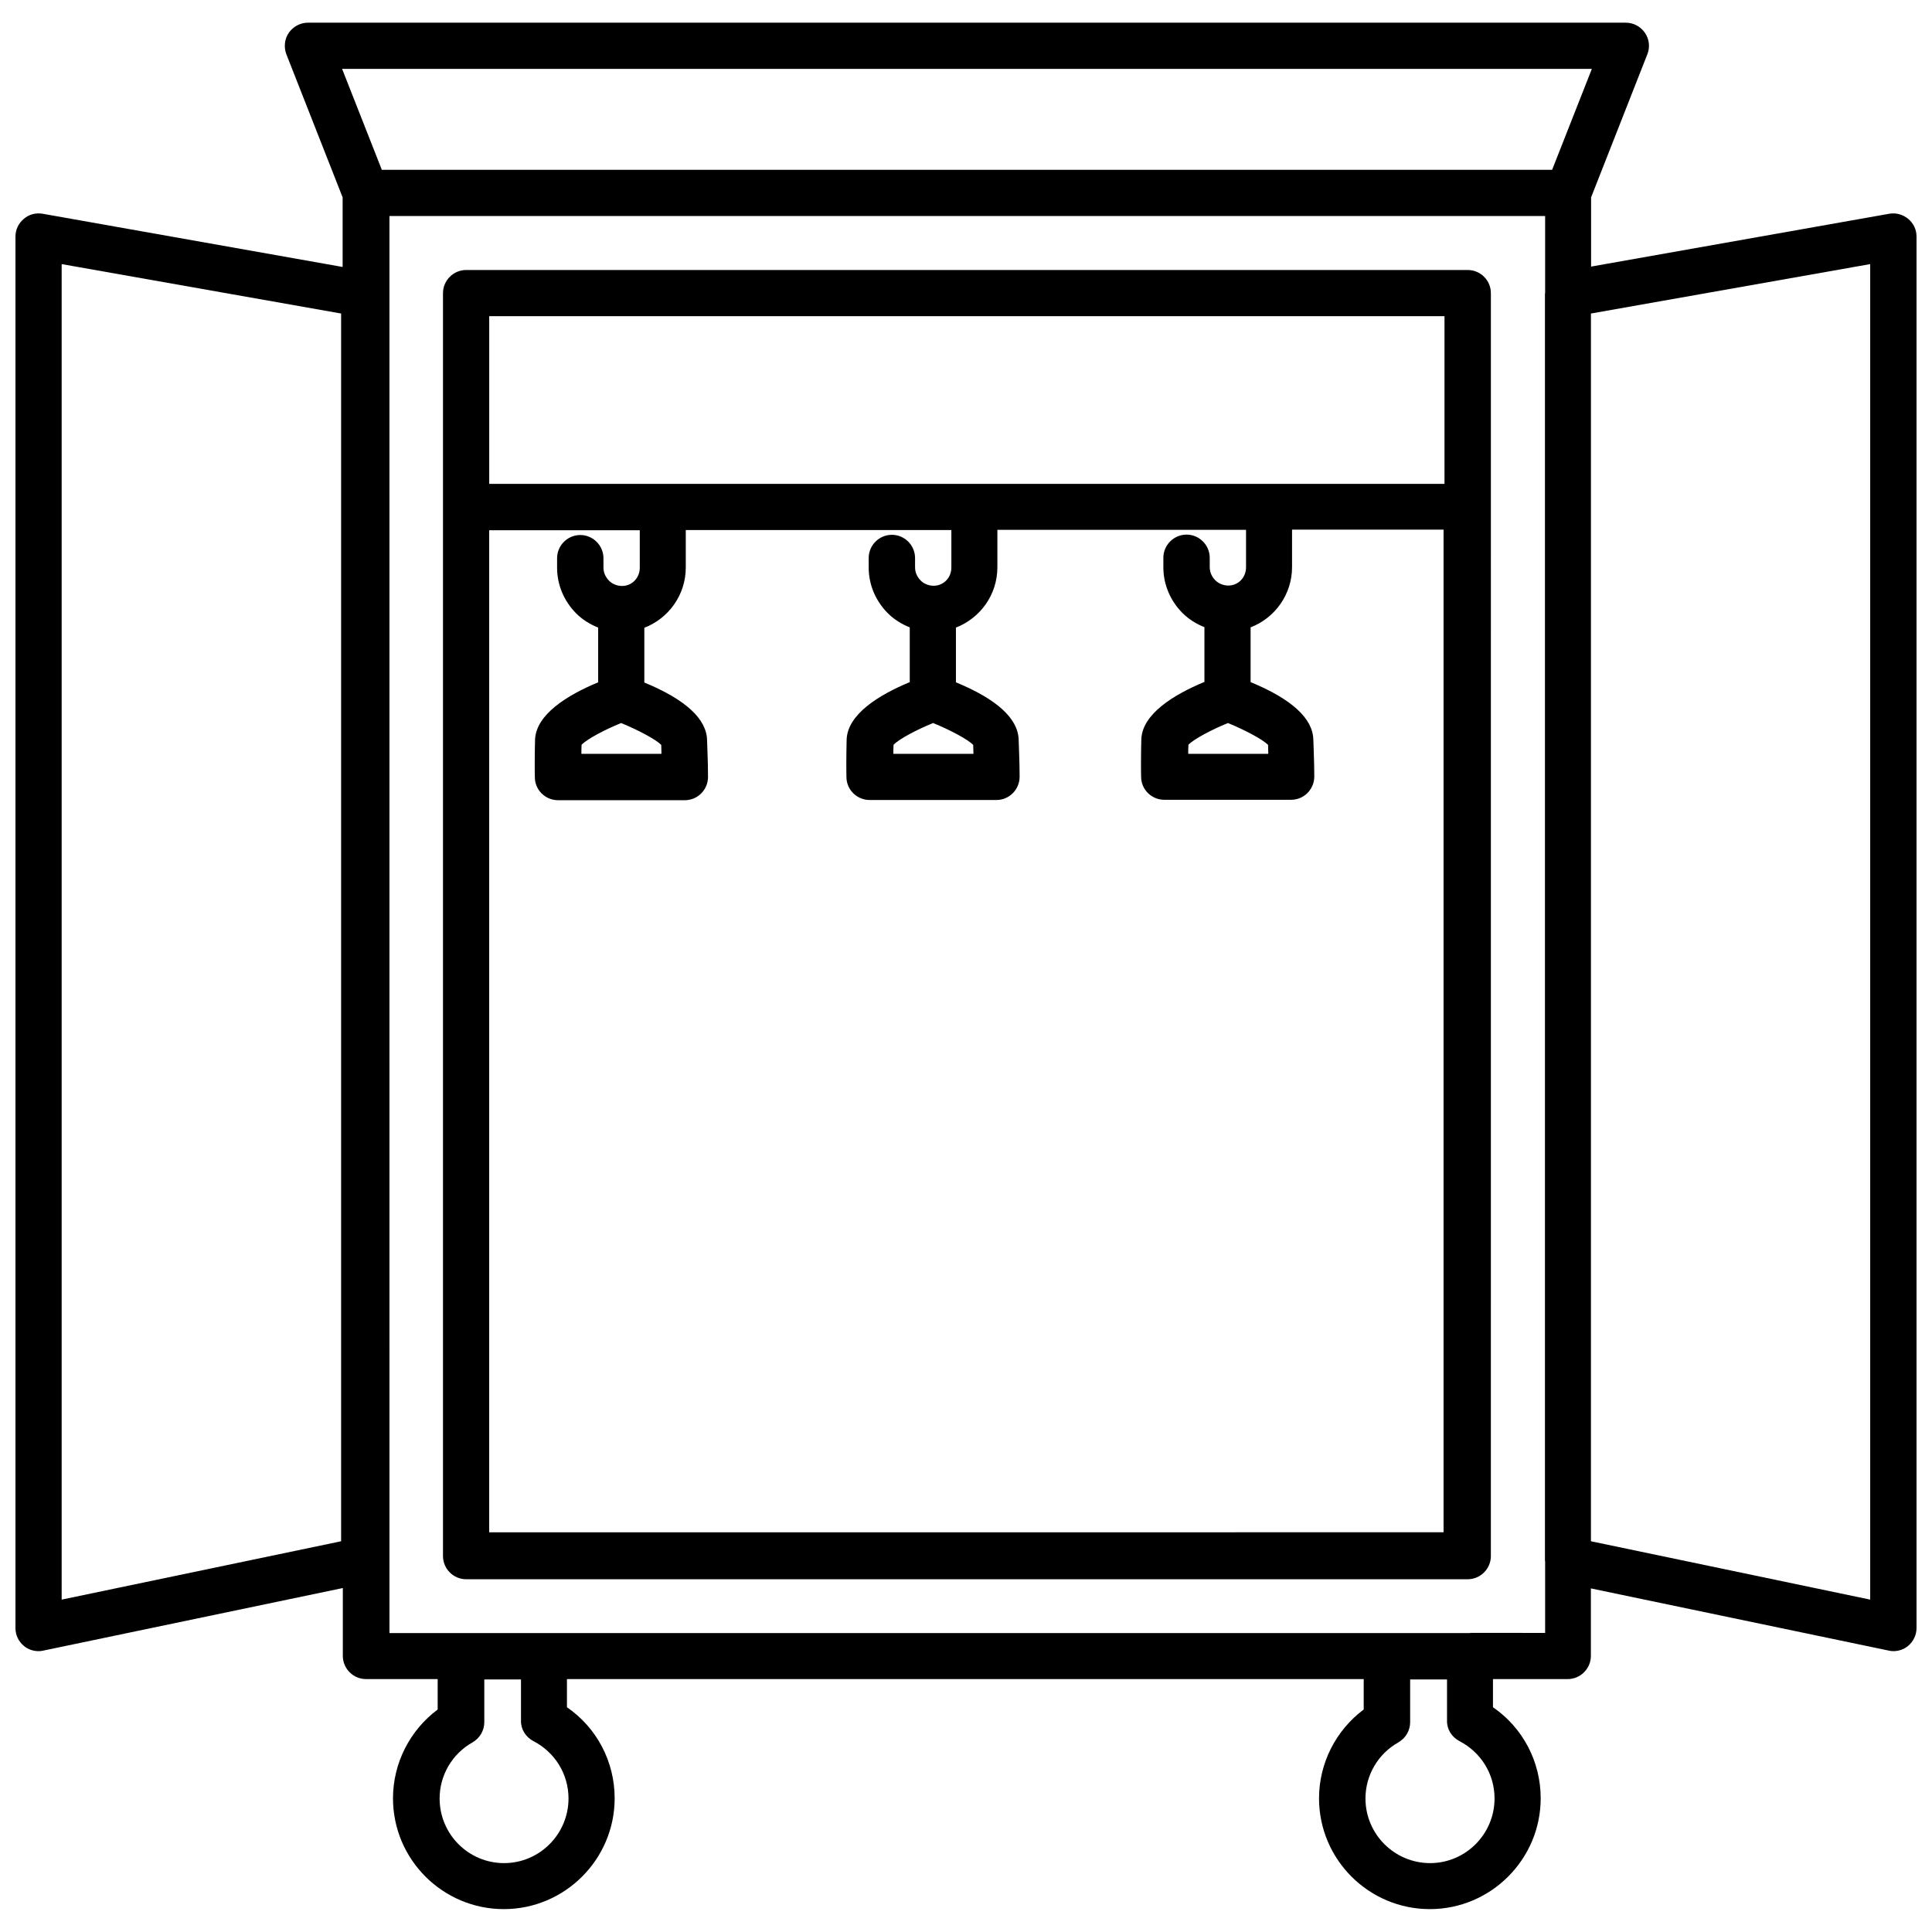 <?xml version="1.0" encoding="UTF-8"?>
<!-- Uploaded to: SVG Repo, www.svgrepo.com, Generator: SVG Repo Mixer Tools -->
<svg width="800px" height="800px" version="1.1" viewBox="144 144 512 512" xmlns="http://www.w3.org/2000/svg">
 <defs>
  <clipPath id="a">
   <path d="m148.09 150h503.81v500h-503.81z"/>
  </clipPath>
 </defs>
 <path d="m532.95 215.55h-265.41c-3.375 0-6.144 2.769-6.144 6.144v334.68c0 3.375 2.769 6.144 6.144 6.144h265.41c3.375 0 6.144-2.769 6.144-6.144l0.004-334.68c0-3.426-2.773-6.144-6.148-6.144zm-6.144 12.242v44.438l-253.16-0.004v-44.438zm-46.754 113.61c0 0.656 0.051 1.309 0.051 1.965v0.402h-21.211c0-0.805 0-1.613 0.051-2.418 1.461-1.461 5.894-3.879 10.48-5.742 4.633 1.914 9.168 4.332 10.629 5.793zm-78.141 0c0 0.656 0.051 1.309 0.051 1.965v0.402h-21.211c0-0.805 0-1.613 0.051-2.418 1.461-1.461 5.894-3.879 10.48-5.742 4.582 1.863 9.168 4.332 10.629 5.793zm-82.676 0c0 0.656 0.051 1.309 0.051 1.965v0.402h-21.211c0-0.805 0-1.613 0.051-2.418 1.461-1.461 5.894-3.879 10.48-5.742 4.633 1.914 9.168 4.332 10.629 5.793zm-45.594 208.83v-265.71h39.902v9.926c0 2.719-2.066 4.836-4.684 4.836-1.309 0-2.57-0.504-3.426-1.359-0.555-0.555-1.512-1.762-1.512-3.477v-2.519c0-3.375-2.769-6.144-6.144-6.144s-6.144 2.769-6.144 6.144v2.519c0 4.484 1.762 8.766 5.039 12.09 1.664 1.664 3.68 2.922 5.844 3.777v14.508c-8.262 3.426-16.523 8.566-16.727 15.266-0.102 3.93-0.102 8.516-0.051 9.875 0 3.375 2.769 6.098 6.144 6.098h33.605c3.375 0 6.098-2.719 6.144-6.098 0-1.812-0.051-4.434-0.152-6.953-0.051-1.008-0.051-1.965-0.102-2.922-0.152-5.594-5.742-10.73-16.625-15.215v-14.508c6.398-2.469 10.984-8.664 10.984-15.973v-9.926h70.383v9.926c0 2.719-2.066 4.836-4.684 4.836-1.309 0-2.57-0.504-3.426-1.359-0.555-0.555-1.512-1.762-1.512-3.477v-2.519c0-3.375-2.769-6.144-6.144-6.144s-6.144 2.769-6.144 6.144v2.519c0 4.484 1.762 8.766 5.039 12.09 1.664 1.664 3.68 2.922 5.844 3.777v14.508c-8.262 3.426-16.523 8.566-16.727 15.266-0.102 3.93-0.102 8.516-0.051 9.875 0 3.375 2.769 6.098 6.144 6.098h33.605c3.375 0 6.098-2.719 6.144-6.098 0-1.812-0.051-4.434-0.152-6.953-0.051-1.008-0.051-1.965-0.102-2.922-0.152-5.594-5.742-10.73-16.625-15.215v-14.508c6.398-2.469 10.984-8.664 10.984-15.973v-9.926h65.898v9.926c0 2.719-2.066 4.836-4.684 4.836-1.309 0-2.57-0.504-3.477-1.41-0.555-0.555-1.461-1.762-1.461-3.426v-2.519c0-3.375-2.769-6.144-6.144-6.144s-6.144 2.769-6.144 6.144v2.519c0 4.535 1.812 8.816 5.039 12.09 1.664 1.664 3.68 2.922 5.844 3.777v14.508c-8.262 3.426-16.523 8.566-16.727 15.266-0.102 3.93-0.102 8.516-0.051 9.875 0 3.375 2.769 6.098 6.144 6.098h33.605c3.375 0 6.098-2.719 6.144-6.098 0-1.812-0.051-4.434-0.152-6.953-0.051-1.008-0.051-1.965-0.102-2.922-0.152-5.594-5.742-10.73-16.625-15.215v-14.508c6.398-2.469 10.984-8.664 10.984-15.973v-9.926h40.152v265.71l-252.92 0.012z"/>
 <g clip-path="url(#a)">
  <path d="m649.69 202c-1.41-1.16-3.223-1.664-4.988-1.359l-79.047 14.008v-18.34l14.914-37.938c0.754-1.863 0.504-4.031-0.656-5.691-1.16-1.664-3.023-2.672-5.09-2.672h-349.19c-2.016 0-3.93 1.008-5.09 2.672-1.16 1.664-1.359 3.828-0.656 5.691l14.914 37.938v18.438l-79.5-14.105c-1.762-0.301-3.629 0.152-4.988 1.359-1.41 1.16-2.215 2.875-2.215 4.688v368.79c0 1.863 0.855 3.578 2.266 4.734 1.109 0.906 2.469 1.359 3.879 1.359 0.402 0 0.855-0.051 1.258-0.152l79.352-16.574v17.984c0 3.375 2.769 6.144 6.144 6.144h18.992v8.062c-7.356 5.492-11.84 14.207-11.84 23.527 0 16.223 13.199 29.371 29.371 29.371s29.371-13.199 29.371-29.371c0-9.723-4.734-18.691-12.645-24.133v-7.457h211.15v8.062c-7.356 5.492-11.84 14.207-11.84 23.527 0 16.223 13.199 29.371 29.371 29.371s29.371-13.199 29.371-29.371c0-9.723-4.734-18.691-12.645-24.133v-7.457h19.801c3.375 0 6.144-2.769 6.144-6.144v-17.887l78.898 16.473c0.402 0.102 0.855 0.152 1.258 0.152 1.41 0 2.769-0.453 3.879-1.359 1.41-1.16 2.266-2.922 2.266-4.734v-368.79c0.008-1.809-0.797-3.523-2.207-4.684zm-415.29 350.45-74.059 15.469v-353.93l74.059 13.098zm331.46-390.2-10.531 26.754h-310.14l-10.531-26.754zm-280.52 443.15c5.742 2.973 9.32 8.766 9.32 15.215 0 9.422-7.656 17.129-17.078 17.129s-17.078-7.656-17.078-17.129c0-6.144 3.324-11.84 8.715-14.863 1.914-1.109 3.125-3.125 3.125-5.34v-11.336h9.723v10.934c-0.051 2.266 1.258 4.332 3.273 5.391zm245.41 0c5.742 2.973 9.32 8.766 9.32 15.215 0 9.422-7.656 17.129-17.078 17.129s-17.129-7.656-17.129-17.129c0-6.144 3.324-11.84 8.715-14.863 1.914-1.109 3.125-3.125 3.125-5.34v-11.336h9.773v10.934c-0.055 2.266 1.258 4.332 3.273 5.391zm2.871-28.617c-0.051 0-0.051 0 0 0-0.051 0-0.051 0 0 0h-286.41l-0.004-375.54h306.27v20.254c0 0.152-0.051 0.301-0.051 0.453v335.49c0 0.152 0.051 0.301 0.051 0.453v18.844l-19.848-0.004zm106-8.867-74.008-15.469v-325.36l74.008-13.098z"/>
 </g>
</svg>